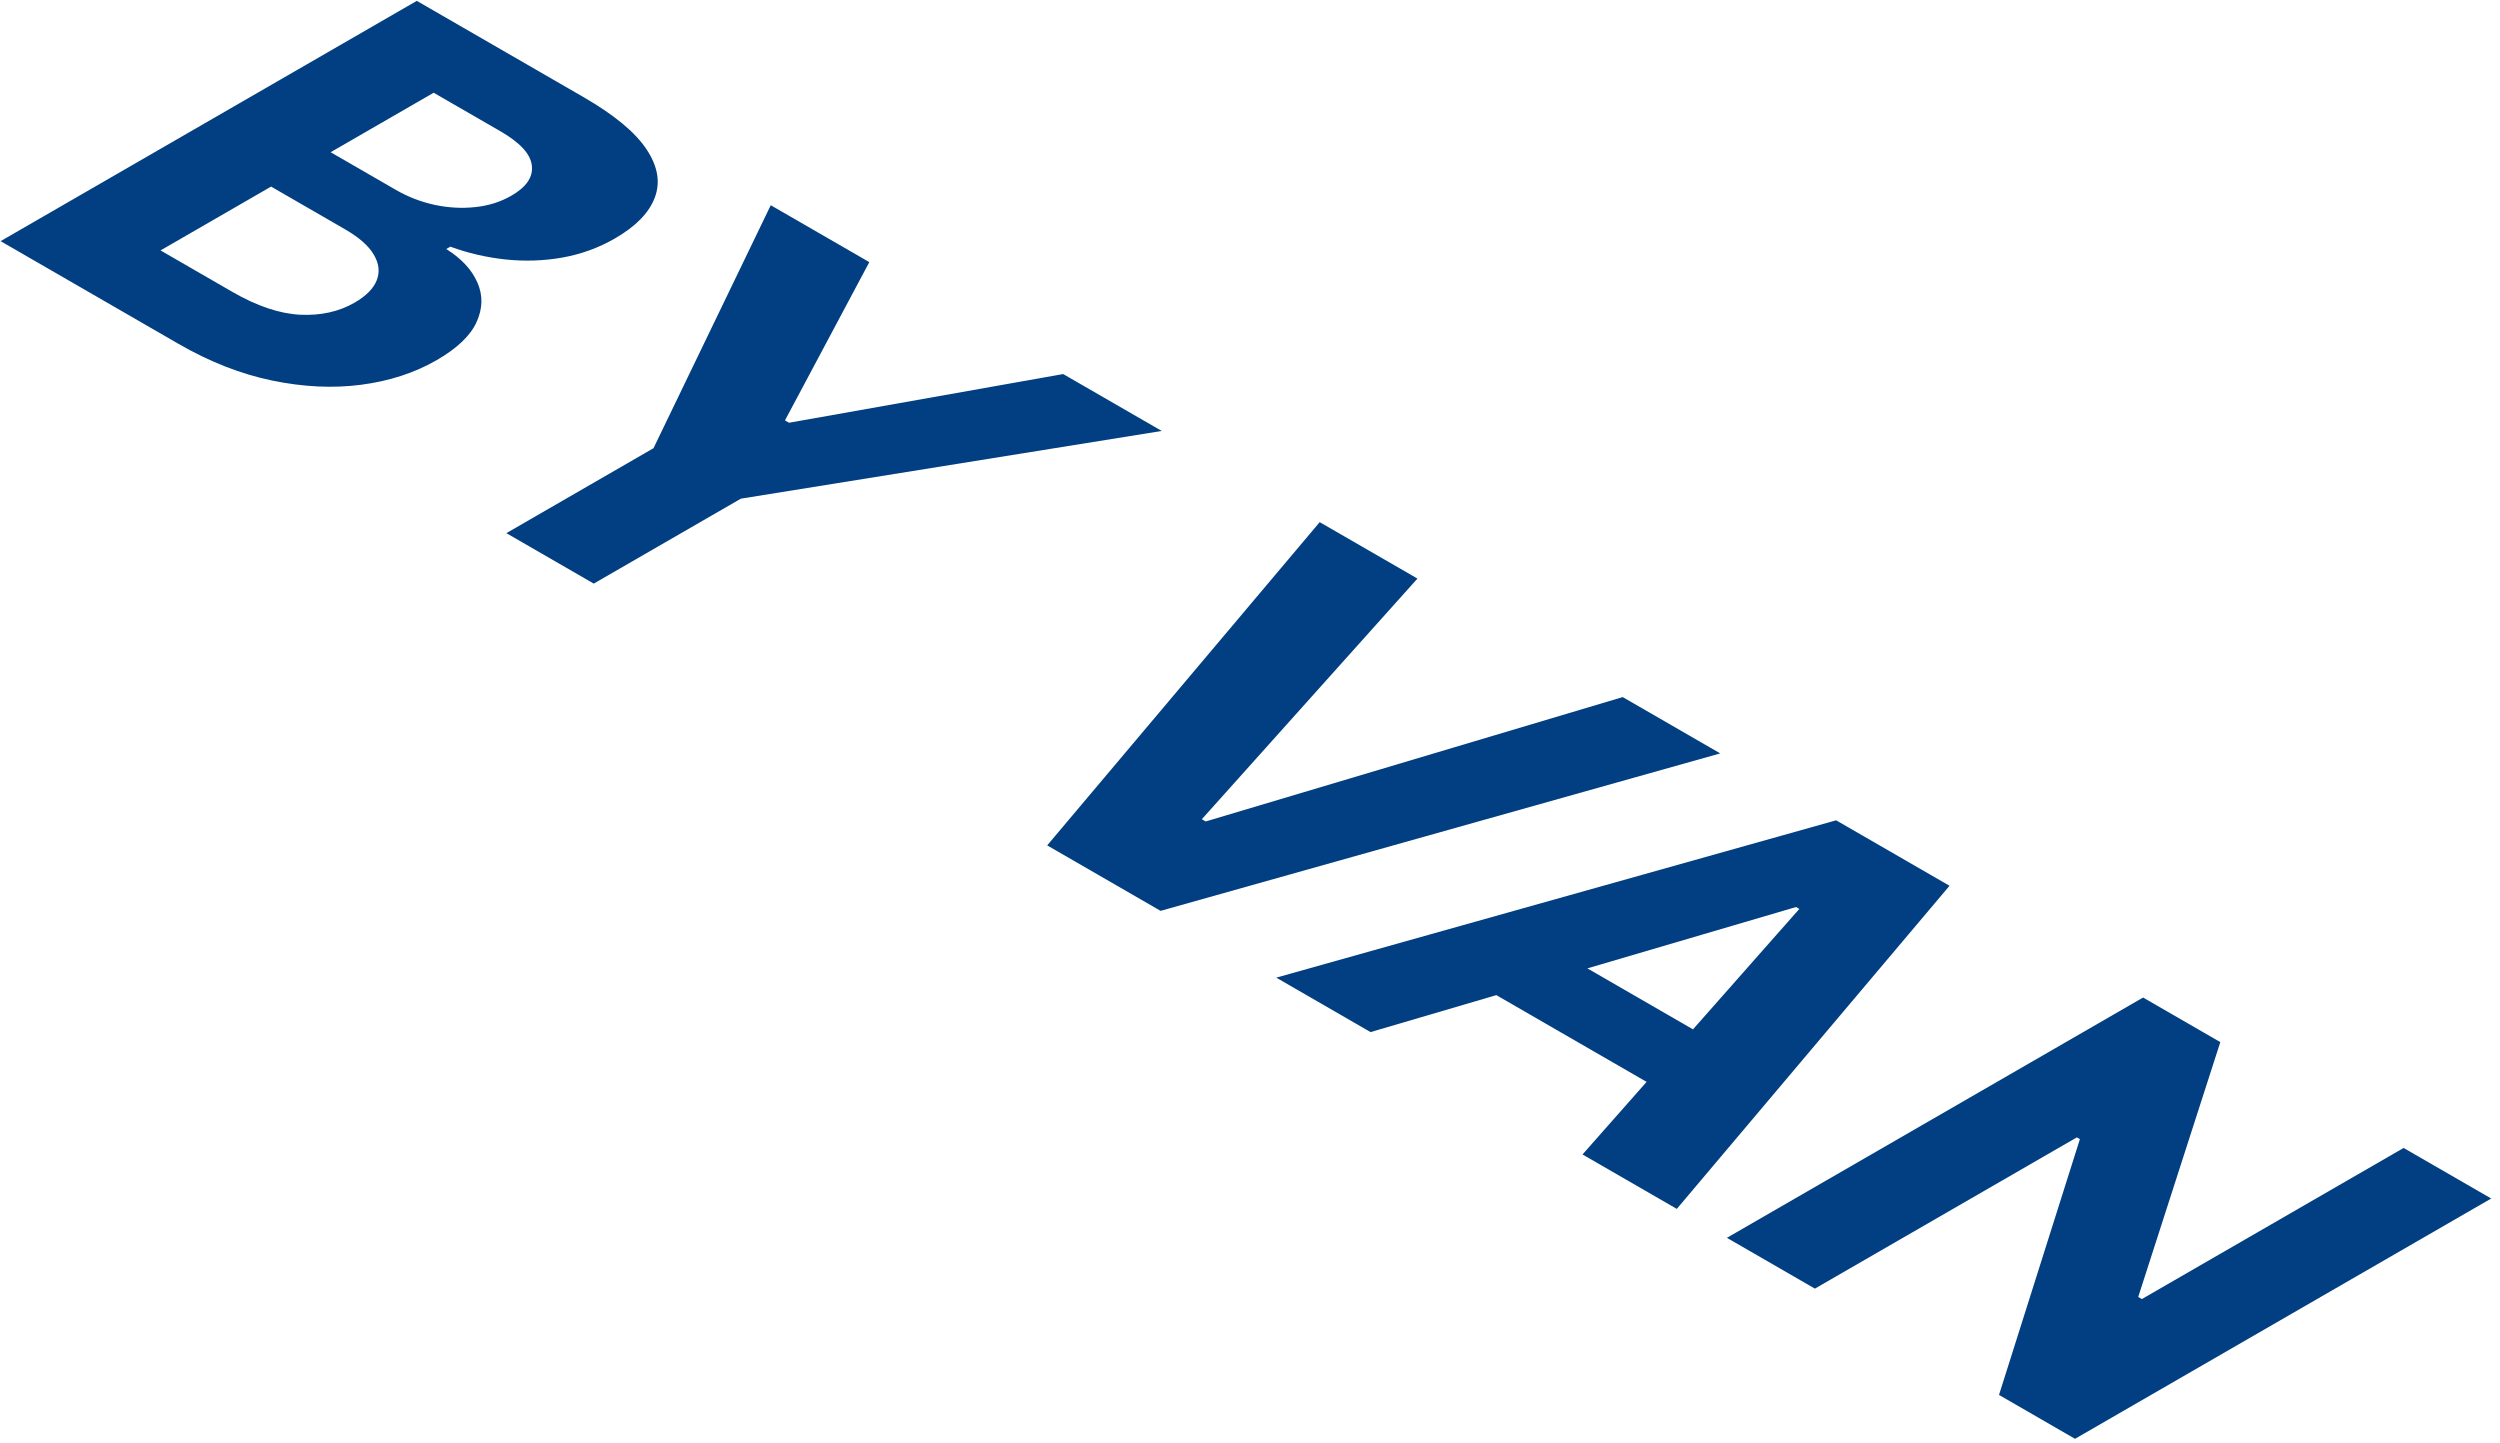 <?xml version="1.0" encoding="UTF-8"?> <svg xmlns="http://www.w3.org/2000/svg" width="227" height="131" viewBox="0 0 227 131" fill="none"><path d="M0.055 21.896L37.845 0.078L52.976 8.814C55.756 10.419 57.663 11.996 58.696 13.544C59.73 15.092 59.982 16.559 59.453 17.944C58.936 19.322 57.731 20.558 55.836 21.651C54.36 22.504 52.767 23.082 51.057 23.388C49.359 23.686 47.637 23.743 45.89 23.558C44.168 23.374 42.501 22.986 40.89 22.397L40.521 22.61C41.899 23.477 42.84 24.489 43.344 25.646C43.861 26.811 43.836 28.011 43.27 29.247C42.717 30.476 41.511 31.626 39.654 32.699C37.648 33.856 35.36 34.602 32.789 34.936C30.243 35.27 27.549 35.142 24.707 34.553C21.866 33.963 19.03 32.852 16.201 31.218L0.055 21.896ZM14.577 22.738L21.091 26.499C23.317 27.784 25.365 28.477 27.235 28.576C29.117 28.668 30.772 28.303 32.199 27.479C33.245 26.875 33.915 26.197 34.21 25.444C34.505 24.691 34.413 23.913 33.933 23.111C33.466 22.315 32.593 21.548 31.313 20.81L24.615 16.942L14.577 22.738ZM30.021 13.821L35.945 17.241C37.039 17.873 38.202 18.324 39.432 18.594C40.687 18.864 41.917 18.935 43.123 18.807C44.34 18.686 45.447 18.338 46.444 17.763C47.809 16.974 48.425 16.058 48.289 15.014C48.166 13.977 47.219 12.947 45.448 11.925L39.377 8.42L30.021 13.821ZM69.984 18.634L78.934 23.801L71.276 38.172L71.645 38.385L96.537 33.964L105.487 39.131L67.272 45.278L53.913 52.991L45.978 48.41L59.337 40.697L69.984 18.634ZM128.704 52.535L109.126 74.386L109.477 74.588L147.341 63.295L156.198 68.409L105.38 82.706L95.084 76.761L119.829 47.411L128.704 52.535ZM124.446 93.714L115.884 88.77L166.72 74.484L177.017 80.429L152.254 109.768L143.692 104.825L163.38 82.528L163.085 82.357L124.446 93.714ZM138.765 84.829L158.989 96.505L152.752 100.106L132.528 88.43L138.765 84.829ZM226.201 108.825L188.411 130.644L181.51 126.659L188.854 103.435L188.577 103.275L164.792 117.007L156.802 112.394L194.592 90.576L201.604 94.624L194.15 117.764L194.482 117.955L218.248 104.234L226.201 108.825Z" fill="#023F82"></path></svg> 